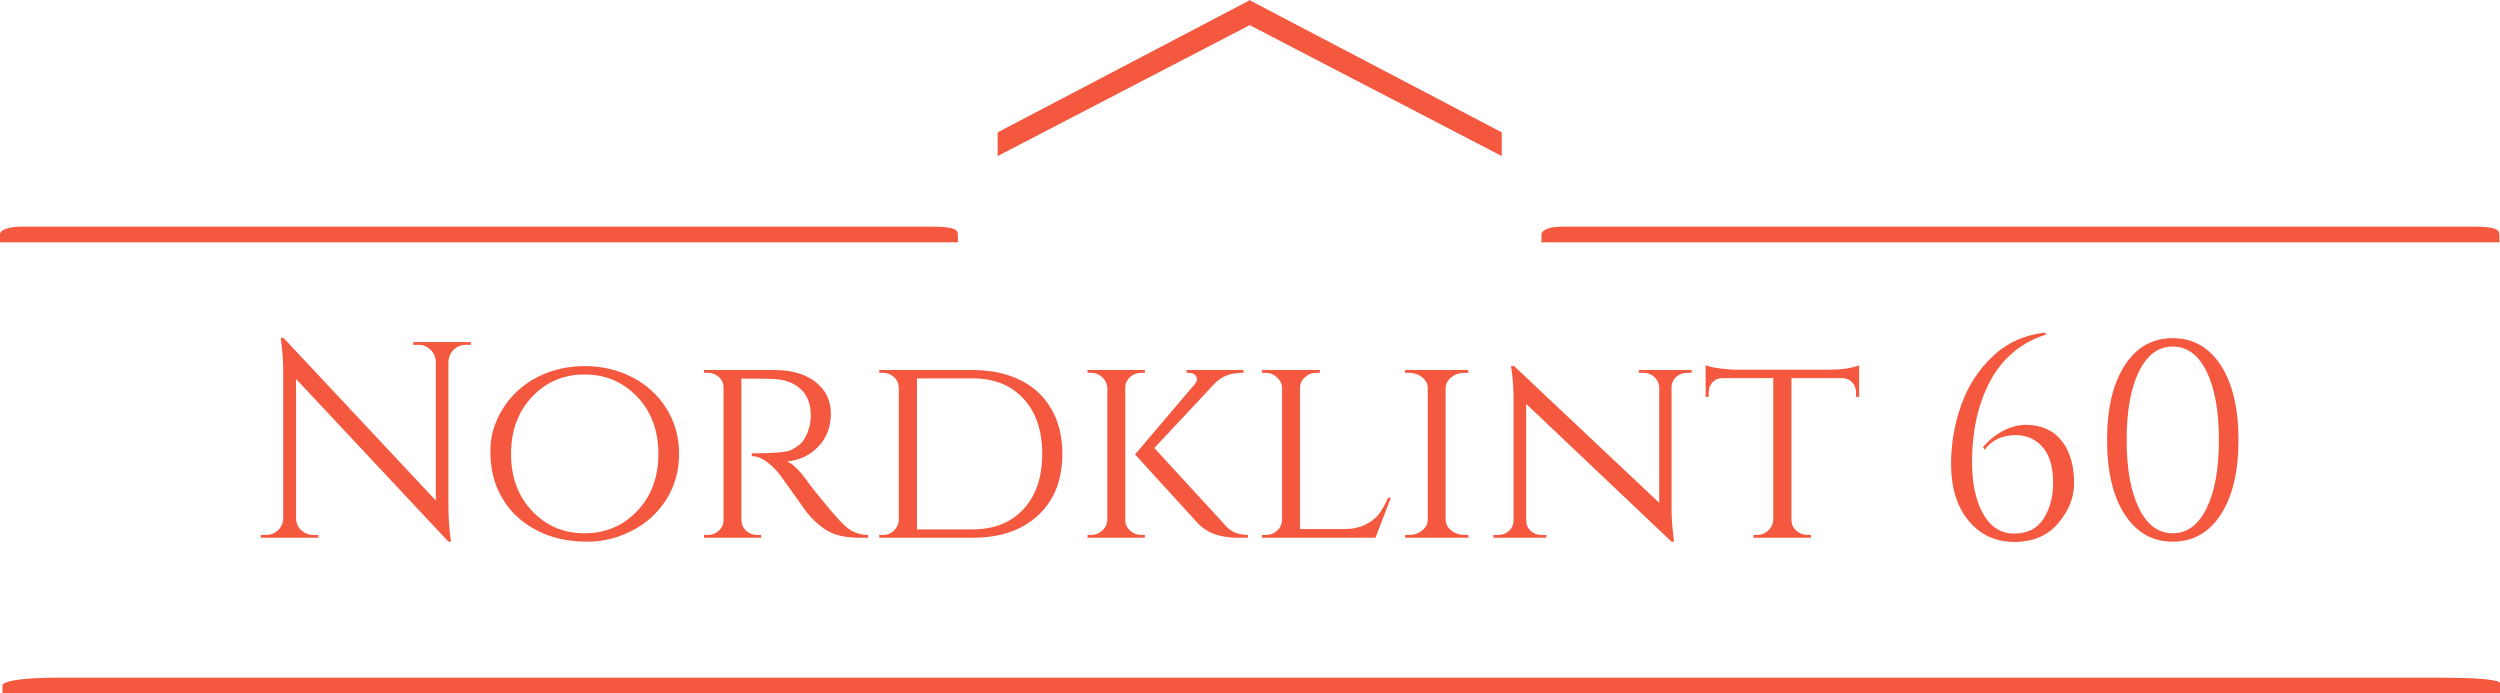<?xml version="1.0" encoding="UTF-8"?>
<!DOCTYPE svg  PUBLIC '-//W3C//DTD SVG 1.1//EN'  'http://www.w3.org/Graphics/SVG/1.1/DTD/svg11.dtd'>
<svg clip-rule="evenodd" fill-rule="evenodd" stroke-linejoin="round" stroke-miterlimit="2" version="1.1" viewBox="0 0 2484 689" xml:space="preserve" xmlns="http://www.w3.org/2000/svg"><g fill="#f4583f" fill-rule="nonzero"><path d="m467.78 342.65h-5c-4.63 0-8.611 1.621-11.945 4.861-3.333 3.241-5.092 7.176-5.277 11.806v143.33c0 10.741 0.648 20.926 1.944 30.556l0.556 5h-2.5l-151.39-161.67v138.33c0.185 6.482 3.055 11.297 8.611 14.445 2.592 1.481 5.37 2.222 8.333 2.222h5.278v2.778h-57.222v-2.778h5.277c4.63 0 8.612-1.62 11.945-4.861s5-7.269 5-12.083v-144.17c0-11.296-0.648-21.389-1.945-30.278l-0.555-4.444h2.778l151.39 161.67v-137.78c-0.186-4.815-1.945-8.843-5.278-12.084-3.334-3.24-7.315-4.861-11.945-4.861h-5.277v-2.778h57.222v2.778zm66.111 32.083c14.259-7.314 29.954-10.972 47.083-10.972 17.13 0 32.824 3.658 47.084 10.972 14.259 7.315 25.601 17.639 34.027 30.973 8.426 13.333 12.639 28.426 12.639 45.277 0 16.852-4.213 31.945-12.639 45.278-8.426 13.334-19.768 23.658-34.027 30.972-14.26 7.315-28.889 10.973-43.889 10.973s-28.241-2.13-39.723-6.389c-11.481-4.259-21.435-10.185-29.861-17.778s-15.092-16.852-20-27.778c-4.907-10.926-7.361-23.75-7.361-38.472s4.213-28.75 12.639-42.083c8.426-13.334 19.769-23.658 34.028-30.973zm-5.139 133.06c13.981 14.722 31.343 22.083 52.083 22.083 20.741 0 38.148-7.361 52.223-22.083 14.074-14.722 21.111-33.657 21.111-56.806 0-23.148-7.037-42.083-21.111-56.805-14.075-14.722-31.482-22.083-52.223-22.083-20.74 0-38.102 7.361-52.083 22.083s-20.972 33.657-20.972 56.805c0 23.149 6.991 42.084 20.972 56.806zm222.64-131.53h-14.722v140.28c0.185 5.741 2.777 10.093 7.777 13.056 2.408 1.296 5.093 1.944 8.056 1.944h3.611l0.278 2.778h-56.945v-2.778h3.889c4.26 0 7.917-1.435 10.973-4.306 3.055-2.87 4.583-6.342 4.583-10.416v-131.94c0-4.074-1.528-7.5-4.583-10.277-3.056-2.778-6.713-4.167-10.973-4.167h-3.889v-2.778h69.723c17.407 0 31.157 3.982 41.25 11.945 10.092 7.963 15.139 18.426 15.139 31.388 0 12.963-4.075 23.797-12.223 32.5-8.148 8.704-18.518 13.704-31.111 15 5.926 2.593 13.056 9.815 21.389 21.667-0.185 0 3.009 4.074 9.583 12.222 6.575 8.149 11.852 14.491 15.834 19.028 3.981 4.537 7.268 8.009 9.861 10.417 6.852 6.481 14.722 9.722 23.611 9.722v2.778h-8.611c-14.63 0-26.111-2.871-34.445-8.611-6.296-4.26-12.037-9.537-17.222-15.834-1.111-1.481-5.787-8.009-14.028-19.583-8.24-11.574-12.638-17.731-13.194-18.472-10-12.408-19.352-18.611-28.056-18.611v-2.778c21.667 0 34.723-1.111 39.167-3.333 6.111-3.149 10.278-6.482 12.5-10 4.63-7.408 6.945-15.556 6.945-24.445 0-11.296-3.334-20-10-26.111-6.667-6.111-15.649-9.444-26.945-10-5-0.185-10.741-0.278-17.222-0.278zm304.17 74.722c0 25.741-8.01 46.065-24.028 60.973-16.019 14.907-37.732 22.361-65.139 22.361h-92.778v-2.778h3.611c4.445 0 8.148-1.481 11.111-4.444s4.537-6.482 4.723-10.556v-131.11c-0.186-4.445-1.806-8.056-4.862-10.833-3.055-2.778-6.805-4.167-11.25-4.167h-3.333v-2.778h92.778c18.148 0 33.935 3.333 47.361 10s23.75 16.296 30.972 28.889 10.834 27.407 10.834 44.444zm-89.167-75h-55.278v150h55.278c21.296 0 38.148-6.712 50.555-20.138 12.408-13.426 18.612-31.713 18.612-54.862 0-23.148-6.204-41.435-18.612-54.861-12.407-13.426-29.259-20.139-50.555-20.139zm273.61 155.56v2.778h-10.278c-18.148 0-31.759-5.278-40.833-15.834l-61.111-66.944 59.722-70.278c2.037-2.592 2.361-5.046 0.972-7.361s-3.75-3.472-7.083-3.472h-2.5v-2.778h56.667v2.778h-1.112c-11.296 0-20.277 3.333-26.944 10l-60.556 64.722 68.889 75c3.334 4.074 6.76 6.945 10.278 8.611 3.519 1.667 8.148 2.593 13.889 2.778zm-105.56 0h3.056v2.778h-56.944v-2.778h3.333c4.444 0 8.241-1.481 11.389-4.444s4.815-6.482 5-10.556v-131.11c-0.185-4.074-1.852-7.593-5-10.556s-6.945-4.444-11.389-4.444h-3.333v-2.778h56.944v2.778h-3.333c-5.926 0-10.556 2.407-13.889 7.222-1.482 2.222-2.222 4.722-2.222 7.5v131.67c0 4.074 1.62 7.546 4.861 10.416 3.24 2.871 7.083 4.306 11.527 4.306zm119.44 0h3.889c4.444 0 8.194-1.435 11.25-4.306 3.055-2.87 4.676-6.342 4.861-10.416v-131.39c-0.185-4.074-1.898-7.593-5.139-10.556s-7.083-4.444-11.528-4.444h-3.333v-2.778h57.5v2.778h-3.333c-4.445 0-8.287 1.481-11.528 4.444s-4.861 6.482-4.861 10.556v140.28h43.333c8.519 0 15.741-1.482 21.667-4.445s10.416-6.481 13.472-10.555c3.055-4.074 6.065-9.445 9.028-16.111h2.777l-15.277 39.722h-112.78v-2.778zm142.22 0h3.889c5 0 9.352-1.481 13.056-4.444 3.703-2.963 5.555-6.482 5.555-10.556v-131.11c0-4.074-1.852-7.593-5.555-10.556-3.704-2.963-8.149-4.444-13.334-4.444h-3.611v-2.778h62.778v2.778h-3.611c-5 0-9.306 1.389-12.917 4.167-3.611 2.777-5.602 6.203-5.972 10.277v131.94c0.185 4.074 2.13 7.546 5.833 10.416 3.704 2.871 8.056 4.306 13.056 4.306h3.611l0.278 2.778h-63.056v-2.778zm284.72-161.11h-4.722c-4.074 0-7.592 1.343-10.555 4.028s-4.537 5.972-4.723 9.861v118.33c0 10.741 0.648 20.926 1.945 30.556l0.555 5h-2.5l-144.44-136.94v115.83c0 4.074 1.481 7.5 4.444 10.277 2.963 2.778 6.574 4.167 10.834 4.167h4.722v2.778h-52.5v-2.778h4.722c4.259 0 7.87-1.389 10.833-4.167 2.963-2.777 4.445-6.203 4.445-10.277v-118.89c0-11.297-0.648-21.389-1.945-30.278l-0.555-4.445 3.055 0.278 144.17 135.83v-115.28c-0.37-3.889-2.037-7.176-5-9.861s-6.481-4.028-10.555-4.028h-4.723v-2.778h52.5v2.778zm149.44 5.278h-50.278v141.11c0.185 5.741 2.963 10 8.333 12.778 2.408 1.296 5.093 1.944 8.056 1.944h3.055v2.778h-57.222v-2.778h3.334c4.444 0 8.24-1.481 11.388-4.444 3.149-2.963 4.815-6.482 5-10.556v-140.83h-50.277c-4.26 0-7.639 1.389-10.139 4.166-2.5 2.778-3.75 6.111-3.75 10v4.445h-3.056v-31.389c3.704 1.481 8.935 2.593 15.695 3.333 6.759 0.741 11.805 1.111 15.139 1.111h90.555c13.333 0 23.704-1.481 31.111-4.444v31.389h-3.055v-4.445c0-3.889-1.297-7.222-3.889-10-2.593-2.777-5.926-4.166-10-4.166zm172.5 56.666c-13.334 0-23.611 4.815-30.834 14.445l-1.666-2.5c5.741-6.852 12.407-12.269 20-16.25 7.592-3.982 15.278-5.972 23.055-5.972 7.778 0 15.093 1.666 21.945 5 6.852 3.333 12.685 9.074 17.5 17.222 5.37 9.815 8.055 21.759 8.055 35.833s-5.185 27.222-15.555 39.445c-10.556 12.592-25.139 18.888-43.75 18.888s-33.75-6.99-45.417-20.972c-11.667-13.981-17.5-32.824-17.5-56.528 0-20.185 3.426-39.907 10.278-59.166 6.667-18.519 16.944-34.352 30.833-47.5 14.074-13.519 31.482-21.482 52.222-23.889l1.112 1.944c-12.963 4.074-24.213 10.278-33.75 18.611-9.537 8.334-17.176 18.241-22.917 29.723-11.296 22.222-16.945 48.24-16.945 78.055 0 21.667 3.704 38.982 11.112 51.945 7.407 12.963 17.685 19.444 30.833 19.444s22.87-4.954 29.167-14.861c6.296-9.907 9.444-21.713 9.444-35.417 0-20.185-5.741-34.074-17.222-41.666-5.556-3.889-12.222-5.834-20-5.834zm108.33-69.305c11.667-18.056 27.593-27.084 47.778-27.084s36.111 9.028 47.778 27.084c11.666 18.055 17.5 42.731 17.5 74.028 0 31.296-5.834 55.972-17.5 74.027-11.667 18.056-27.593 27.084-47.778 27.084s-36.111-9.028-47.778-27.084c-11.667-18.055-17.5-42.731-17.5-74.027 0-31.297 5.833-55.973 17.5-74.028zm81.389 6.111c-8.148-16.574-19.352-24.861-33.611-24.861s-25.463 8.287-33.611 24.861-12.222 39.213-12.222 67.917c0 28.703 4.074 51.342 12.222 67.916s19.352 24.861 33.611 24.861 25.463-8.287 33.611-24.861 12.222-39.213 12.222-67.916c0-28.704-4.074-51.343-12.222-67.917z"/><path d="m1242.7 0.767 249.44 130.74v23.544l-250.46-130.07-250.42 130.08v-23.55l249.44-130.74 1.022-0.767 0.967 0.767z"/><path d="m2.42 688.89v-7.739c0-4.311 18.397-7.694 53.248-7.8h2368.3c54.527 0 61.807 3.483 61.807 7.8v7.739"/><path d="m1531.6 240.79v-7.739c0-4.311 7.051-7.694 20.409-7.8h907.69c20.898 0 23.688 3.484 23.688 7.8v7.739"/><path d="m0 240.79v-7.739c0-4.311 7.051-7.694 20.408-7.8h907.69c20.899 0 23.689 3.484 23.689 7.8v7.739"/></g></svg>